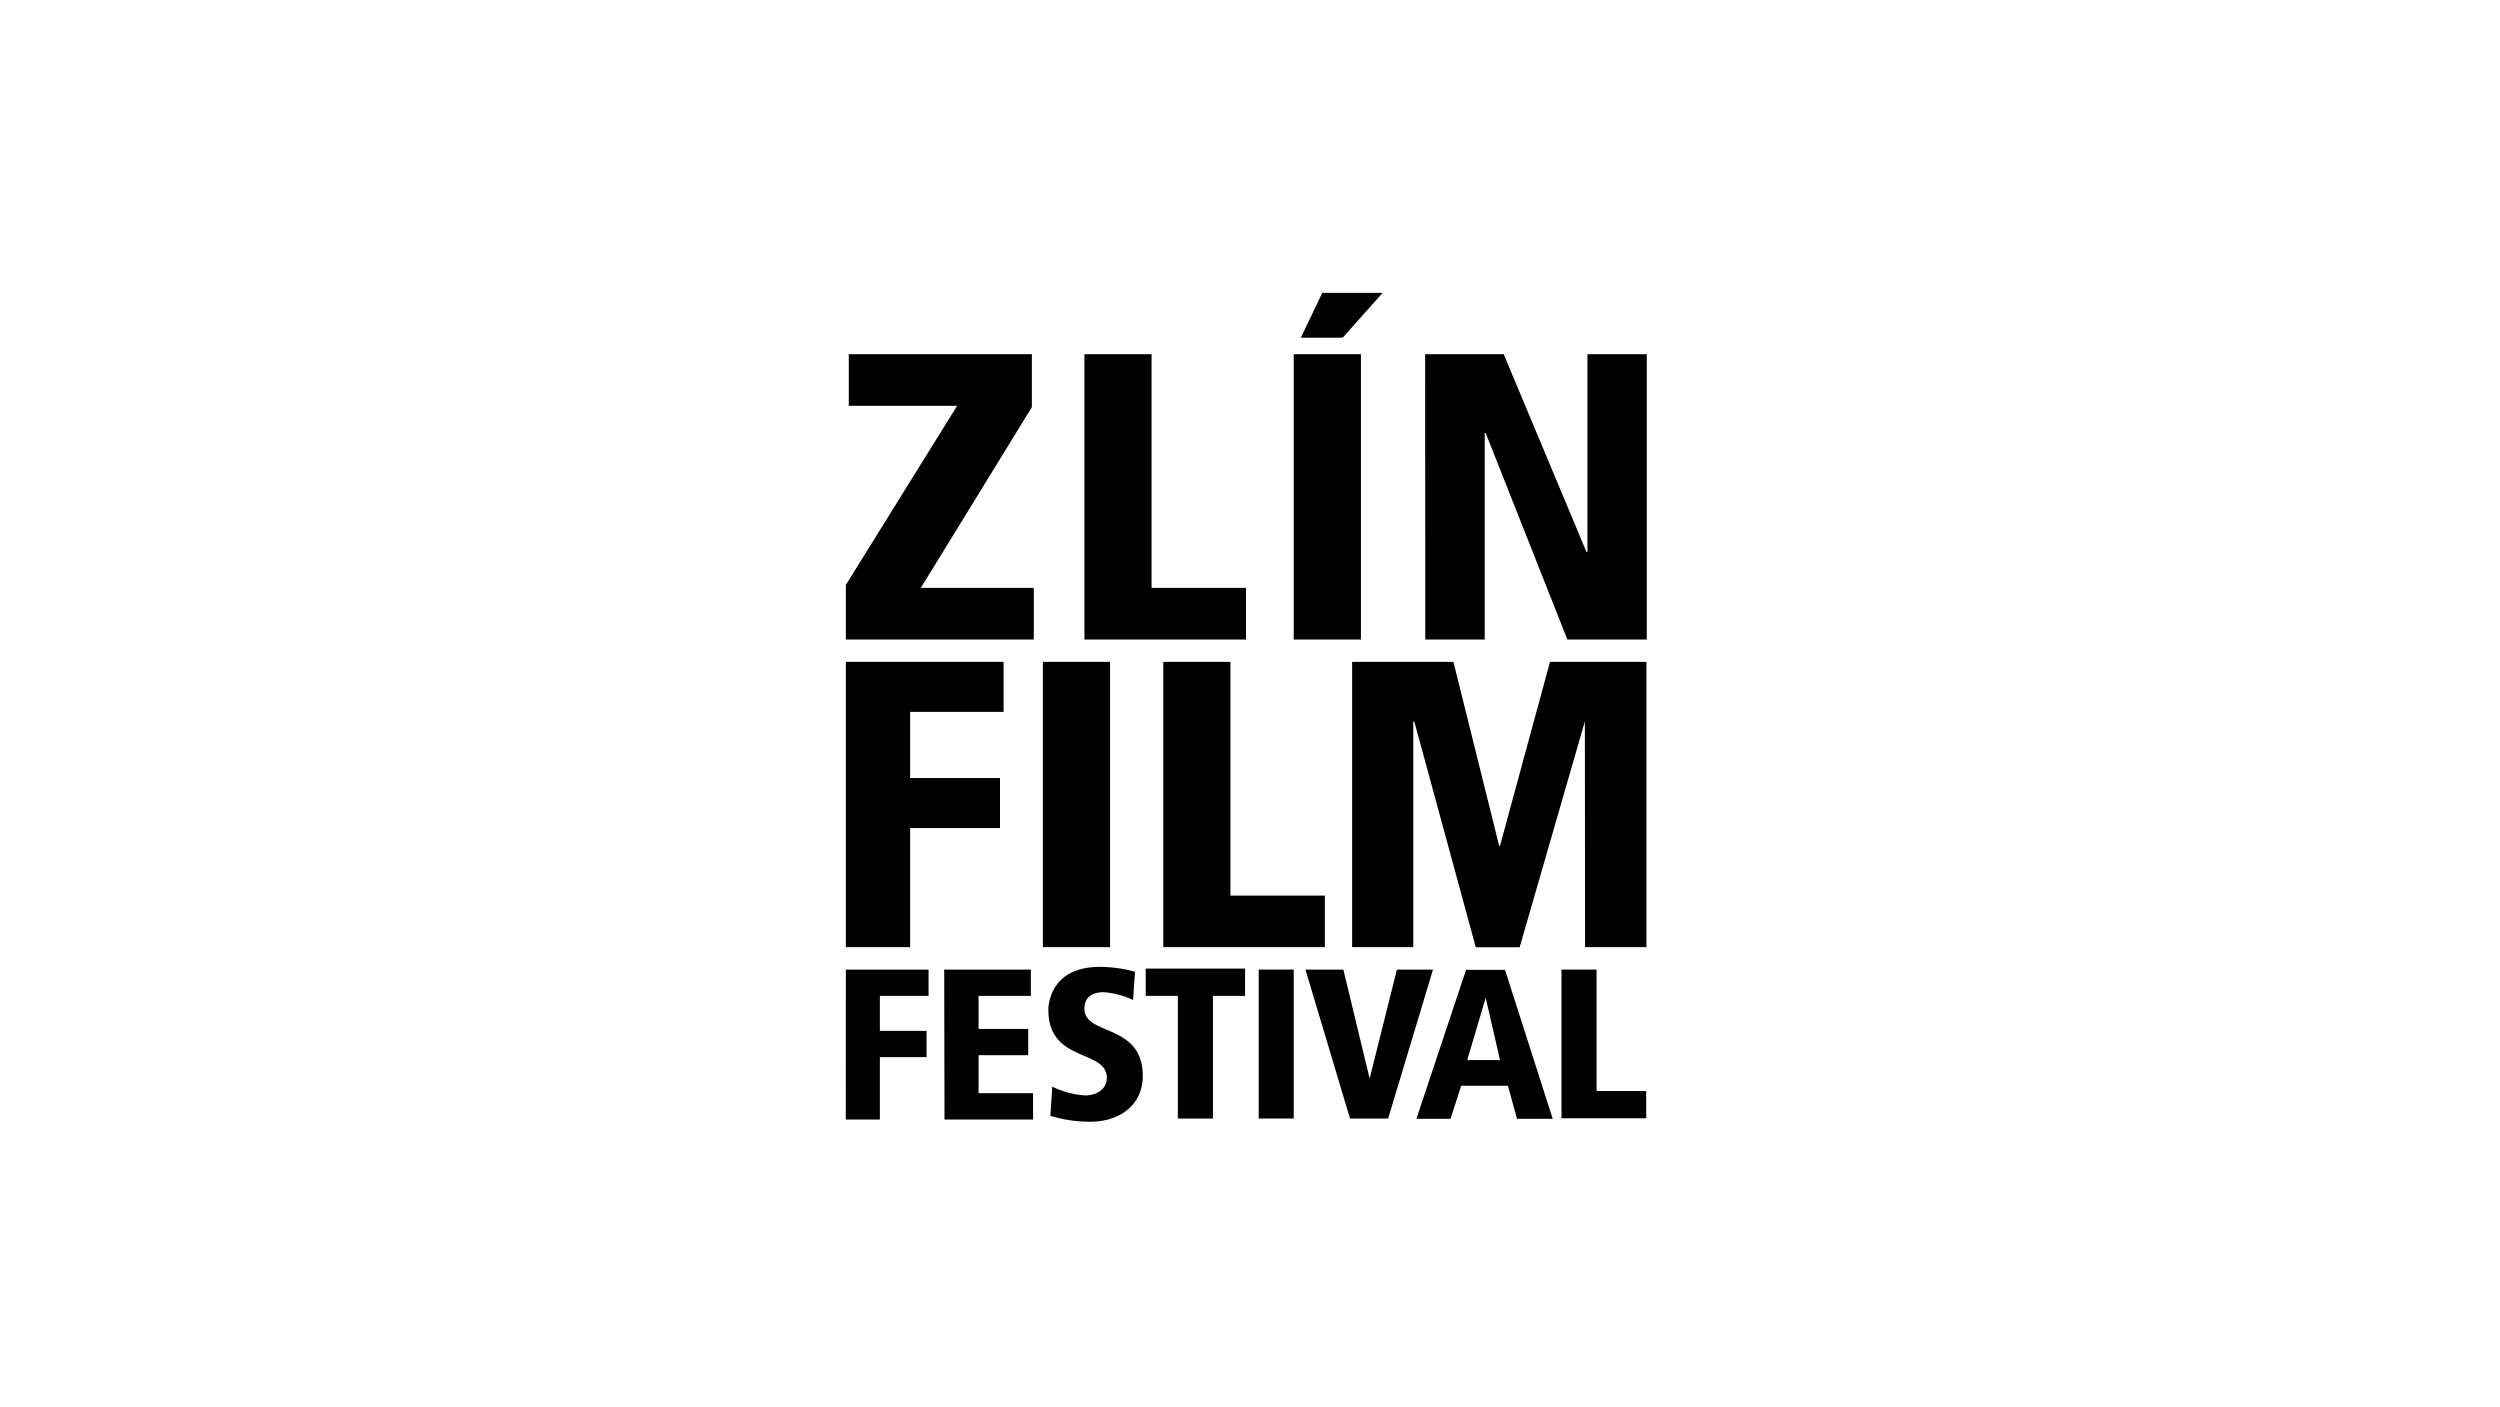 <svg id="Vrstva_41" data-name="Vrstva 41" xmlns="http://www.w3.org/2000/svg" viewBox="0 0 350 197"><path d="M118.42,81.89,134,56.81H118.83V49.59h25.63V57L128.92,82.3h15.81v7.23H118.42Z"/><path d="M151.82,49.59h9.4V82.3h13.22v7.23H151.82Z"/><path d="M181.12,49.59h9.41V89.53h-9.41Zm4-8.59h8.45l-5.59,6.27h-5.86Z"/><path d="M199.52,49.59h11l11.58,27.67h.14V49.59h8.31V89.53H219.43L208,60.63h-.14v28.9h-8.32Z"/><path d="M118.42,92.66H140.5v7H127.42v9.27H140v7H127.42V132.6h-9Z"/><path d="M146,92.66h9.41V132.6H146Z"/><path d="M162.86,92.66h9.4v32.72h13.22v7.22H162.86Z"/><path d="M221.88,101h0l-9.13,31.62h-6.14L198,101h-.14V132.6H189.3V92.66h14.18l6.4,25.76H210L217,92.66h13.5V132.6h-8.59Z"/><path d="M118.42,135.74H130v3.68h-6.82v4.9h6.54V148h-6.54v8.73h-4.77Z"/><path d="M132.19,135.74h12.13v3.68H137v4.63h6.95v3.68H137v5.32h7.63v3.68h-12.4Z"/><path d="M158.63,140a11.54,11.54,0,0,0-4.09-1.09c-1.63,0-2.72.68-2.72,2.32,0,3.81,8.17,2,8.17,9.4,0,4-3.13,6.41-7.36,6.41a19.21,19.21,0,0,1-5.58-.82l.27-4.09a12.11,12.11,0,0,0,4.63,1.23c1.5,0,3-.82,3-2.45,0-4.09-8.18-2.05-8.18-9.55,0-.68.28-6,7.23-6a19.25,19.25,0,0,1,4.9.68Z"/><path d="M164.9,139.42h-4.5V135.6h13.91v3.82h-4.5v17.17H164.9Z"/><path d="M176.22,135.74h4.9v20.85h-4.9Z"/><path d="M182.76,135.74h5.31L191.75,151h0l3.82-15.26h5.05l-6.28,20.85H189Z"/><path d="M211.11,152h-6.54l-1.5,4.63H198.3l6.95-20.85h5.45l6.68,20.85h-5ZM208,139.69h0l-2.59,8.72H210Z"/><path d="M218.61,135.74h4.91v17h6.95v3.82H218.61Z"/></svg>